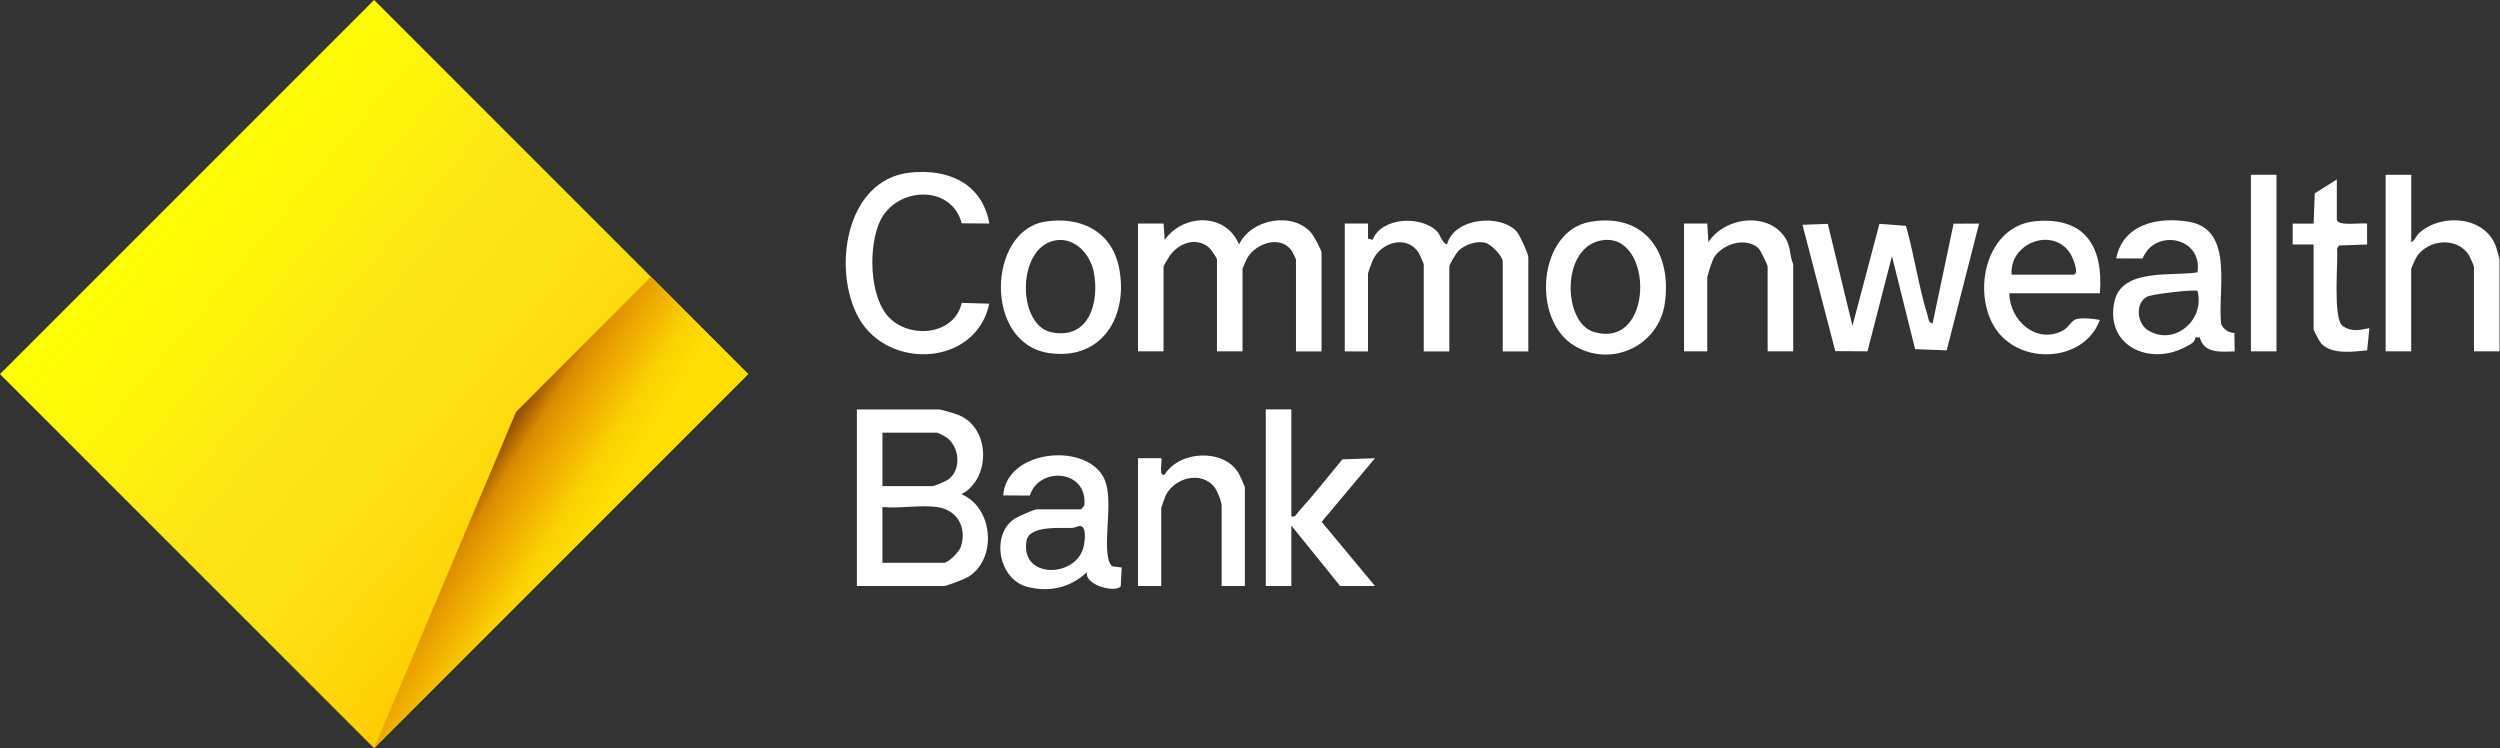 <svg width="1076" height="322" viewBox="0 0 1076 322" fill="none" xmlns="http://www.w3.org/2000/svg">
<rect x="0" y="0" width="1076" height="322" fill="#333333" stroke="none"/>
<g clip-path="url(#clip0_1_31)">
<path d="M161 0L322 161L161 322L0 161L161 0Z" fill="url(#paint0_linear_1_31)"/>
<path d="M222.1 177.3L161 322L322 161L280.2 119.1L222.1 177.3Z" fill="url(#paint1_linear_1_31)"/>
</g>
<path d="M368.795 252.22V176.22H404.295C405.125 176.22 411.505 178.18 412.795 178.72C426.275 184.34 426.535 205.99 413.805 212.72C427.645 218.46 429.295 240.88 416.495 248.43C415.065 249.28 407.385 252.22 406.285 252.22H368.785H368.795ZM379.795 209.22H401.295C402.305 209.22 407.165 207.12 408.315 206.24C413.965 201.92 412.925 192.17 407.315 188.21C406.685 187.77 403.645 186.22 403.305 186.22H379.805V209.22H379.795ZM403.295 218.22C396.195 217.23 387.135 218.95 379.795 218.22V242.22H406.295C408.085 242.22 412.765 237.62 413.505 235.45C416.295 227.2 412.125 219.45 403.295 218.22Z" fill="white"/>
<path d="M489.795 96.22H500.795L501.285 103.22C509.385 91.88 527.585 91.48 533.285 105.22C538.495 94.19 556.395 90.98 564.315 100.2C565.435 101.5 568.785 107.55 568.785 108.73V151.23H557.785V111.73C557.785 111.44 556.225 108.26 555.815 107.7C550.955 101.17 540.715 104.67 536.925 110.86C536.535 111.49 534.785 115.46 534.785 115.72V151.22H523.785V111.72C523.785 111.13 521.095 107.08 520.155 106.35C514.335 101.85 507.185 104.76 503.335 110.27C502.865 110.95 500.785 114.46 500.785 114.72V151.22H489.785V96.22H489.795Z" fill="white"/>
<path d="M578.795 96.22H588.795V102.72L590.785 103.22C594.605 93.38 611.705 92.7 618.485 99.54C619.965 101.03 620.455 104.36 622.785 105.23C625.775 93.71 645.795 91.84 652.815 99.71C654.085 101.13 657.785 109.2 657.785 110.74V151.24H646.785V112.74C646.785 110.16 641.755 105.03 639.075 104.43C635.435 103.61 630.555 105.28 627.865 107.82C626.845 108.78 623.785 113.75 623.785 114.74V151.24H612.785V113.74C612.785 113.47 611.025 109.48 610.645 108.88C605.635 100.96 594.585 104.09 590.895 111.85C590.505 112.67 588.785 117.41 588.785 117.74V151.24H578.785V96.24L578.795 96.22Z" fill="white"/>
<path d="M786.685 96.33L797.295 140.23L808.905 96.33L820.325 97.19C823.905 109.79 825.775 123.39 829.655 135.86C830.075 137.2 829.955 138.91 831.785 139.23L840.825 96.26L851.795 96.24L837.865 150.8L824.265 150.27L814.295 110.23L803.765 151.21L789.905 151.13L775.785 96.75L786.685 96.35V96.33Z" fill="white"/>
<path d="M425.795 96.21L413.905 96.11C409.555 79.26 386.025 80.39 378.925 94.85C373.655 105.59 373.975 127.84 382.765 136.76C391.795 145.92 410.735 144.31 413.935 130.36L425.795 130.71C420.035 157.61 382.345 159.46 369.635 136.9C358.135 116.5 363.685 77.5 391.405 74.32C407.895 72.43 422.755 78.8 425.815 96.22L425.795 96.21Z" fill="white"/>
<path d="M1037.79 75.22V104.22C1039.38 103.63 1039.64 101.69 1041.29 100.22C1050.89 91.66 1069.55 92.96 1074.3 106.21C1074.56 106.94 1075.79 111.44 1075.79 111.72V151.22H1064.79V114.72C1064.79 114.45 1063.03 110.47 1062.65 109.86C1057.57 101.74 1044.78 102.93 1039.92 110.86C1039.53 111.49 1037.78 115.46 1037.78 115.72V151.22H1026.78V75.22H1037.78H1037.79Z" fill="white"/>
<path d="M465.295 219.22L466.685 217.59C468.405 202.33 447.465 200.34 443.205 213.29L431.795 213.22C433.035 193.97 465.985 190.3 474.655 204.86C479.695 213.34 474.885 230.71 477.005 240.51C477.215 241.47 477.975 243.28 478.785 243.75L482.775 244.25L482.365 252.29C480.325 255.34 466.745 251.97 467.795 246.23C460.795 252.98 451.495 255.04 441.995 252.53C429.865 249.33 426.355 230.41 436.465 223.39C437.885 222.4 445.035 219.23 446.305 219.23H465.305L465.295 219.22ZM464.535 226.4C463.685 226.45 462.545 227.21 461.315 227.24C456.445 227.35 442.965 226.09 441.815 232.73C438.895 249.54 464.095 248.88 466.565 234.5C466.935 232.36 467.815 226.22 464.535 226.4Z" fill="white"/>
<path d="M555.795 176.22V222.22C557.725 222.67 557.725 221.52 558.615 220.54C565.265 213.21 571.455 205.33 577.775 197.7L591.795 197.22L568.845 224.6L591.795 252.21H576.795L555.795 226.21V252.21H544.795V176.21H555.795V176.22Z" fill="white"/>
<path d="M961.685 143.33L961.805 151.23C955.865 151.4 948.645 152.29 946.785 145.23H944.815C945.055 147.29 942.215 148.49 940.485 149.4C925.195 157.51 906.035 148.93 910.015 129.93C913.125 115.12 935.035 119.07 945.805 117.21C948.095 102 927.455 98.12 922.175 111.26L910.815 111.21C913.745 96.4 928.875 93.21 942.085 95.44C961.925 98.79 954.255 125.52 956.005 139.52C957.145 141.87 959.115 143.16 961.705 143.32L961.685 143.33ZM945.795 125.22C945.005 124.43 926.045 126.5 923.865 127.8C918.925 130.72 919.765 139.15 924.425 142.1C935.585 149.17 949.135 137.93 945.795 125.23V125.22Z" fill="white"/>
<path d="M903.795 126.22H864.795C864.995 138.16 876.735 148.47 888.165 142.09C890.115 141 891.715 137.93 893.475 137.4C896.005 136.64 901.075 137.14 903.785 137.71C896.965 156.1 869.455 157.28 858.945 141.56C848.435 125.84 854.715 97.02 876.245 95.18C897.595 93.35 905.365 106.33 903.785 126.22H903.795ZM865.795 118.22H892.295C895.305 118.22 891.995 110.43 890.805 108.71C883.025 97.49 864.715 104.88 865.795 118.22Z" fill="white"/>
<path d="M449.525 95.45C464.665 92.9 478.315 99.26 481.575 114.94C485.875 135.64 474.645 155.28 451.555 151.96C423.315 147.91 425.085 99.56 449.535 95.44L449.525 95.45ZM454.545 103.41C437.465 106.04 437.615 139.91 452.505 143C468.915 146.41 473.385 129.69 470.695 116.81C469.155 109.41 462.665 102.16 454.545 103.41Z" fill="white"/>
<path d="M684.525 95.45C707.895 91.5 719.635 108.68 716.545 130.47C713.935 148.87 693.595 158.39 677.665 148.86C658.875 137.61 662.045 99.25 684.525 95.45ZM689.545 103.41C671.695 106.2 672.625 138.64 685.735 142.77C712.095 151.08 711.955 99.9 689.545 103.41Z" fill="white"/>
<path d="M771.795 151.22H760.795V114.72C760.795 114.03 757.615 107.47 756.775 106.74C751.165 101.91 741.595 104.94 737.785 110.7C736.935 111.98 734.805 118.58 734.805 119.72V151.22H724.805V96.22H734.805L735.295 104.22C742.405 93.2 761.565 90.9 768.655 102.86C770.775 106.43 770.245 110.13 771.795 113.72V151.22Z" fill="white"/>
<path d="M535.795 252.22H525.795V217.72C525.795 215.9 523.755 210.72 522.335 209.18C516.395 202.74 505.865 205.71 501.915 212.84C501.525 213.54 499.795 218.4 499.795 218.72V252.22H489.795V197.22H499.795C500.385 197.8 498.475 205.62 501.285 204.21C507.785 193.85 526.635 193.03 533.005 203.51C533.495 204.32 535.795 209.38 535.795 209.72V252.22Z" fill="white"/>
<path d="M1005.79 94.72C1006.49 97.41 1016.27 95.81 1018.79 96.22V105.23L1006.72 105.66L1005.91 106.85C1006.33 113.1 1004.03 136.77 1008.21 140.29C1012.11 142.95 1015.52 142.09 1019.77 141.23L1018.84 150.79C1012.77 151.38 1003.74 152.7 999.095 147.91C998.445 147.24 995.775 142.23 995.775 141.73V105.23H986.775V96.23H995.785L996.265 83.22L1005.77 77.23V94.73L1005.79 94.72Z" fill="white"/>
<path d="M979.795 75.22H968.795V151.22H979.795V75.22Z" fill="white"/>
<defs>
<linearGradient id="paint0_linear_1_31" x1="66.505" y1="81.726" x2="255.495" y2="240.274" gradientUnits="userSpaceOnUse">
<stop stop-color="#FFFF00"/>
<stop offset="0.27" stop-color="#FEF10C"/>
<stop offset="0.45" stop-color="#FDE516"/>
<stop offset="0.64" stop-color="#FDE113"/>
<stop offset="0.82" stop-color="#FED508"/>
<stop offset="0.92" stop-color="#FFCC00"/>
</linearGradient>
<linearGradient id="paint1_linear_1_31" x1="195.854" y1="205.094" x2="254.569" y2="241.822" gradientUnits="userSpaceOnUse">
<stop offset="0.1" stop-color="#874400"/>
<stop offset="0.26" stop-color="#D88A00"/>
<stop offset="0.37" stop-color="#E79D00"/>
<stop offset="0.52" stop-color="#F2B400"/>
<stop offset="0.7" stop-color="#FAD202"/>
<stop offset="0.9" stop-color="#FEDF03"/>
</linearGradient>
<clipPath id="clip0_1_31">
<rect width="322" height="322" fill="white"/>
</clipPath>
</defs>
</svg>
